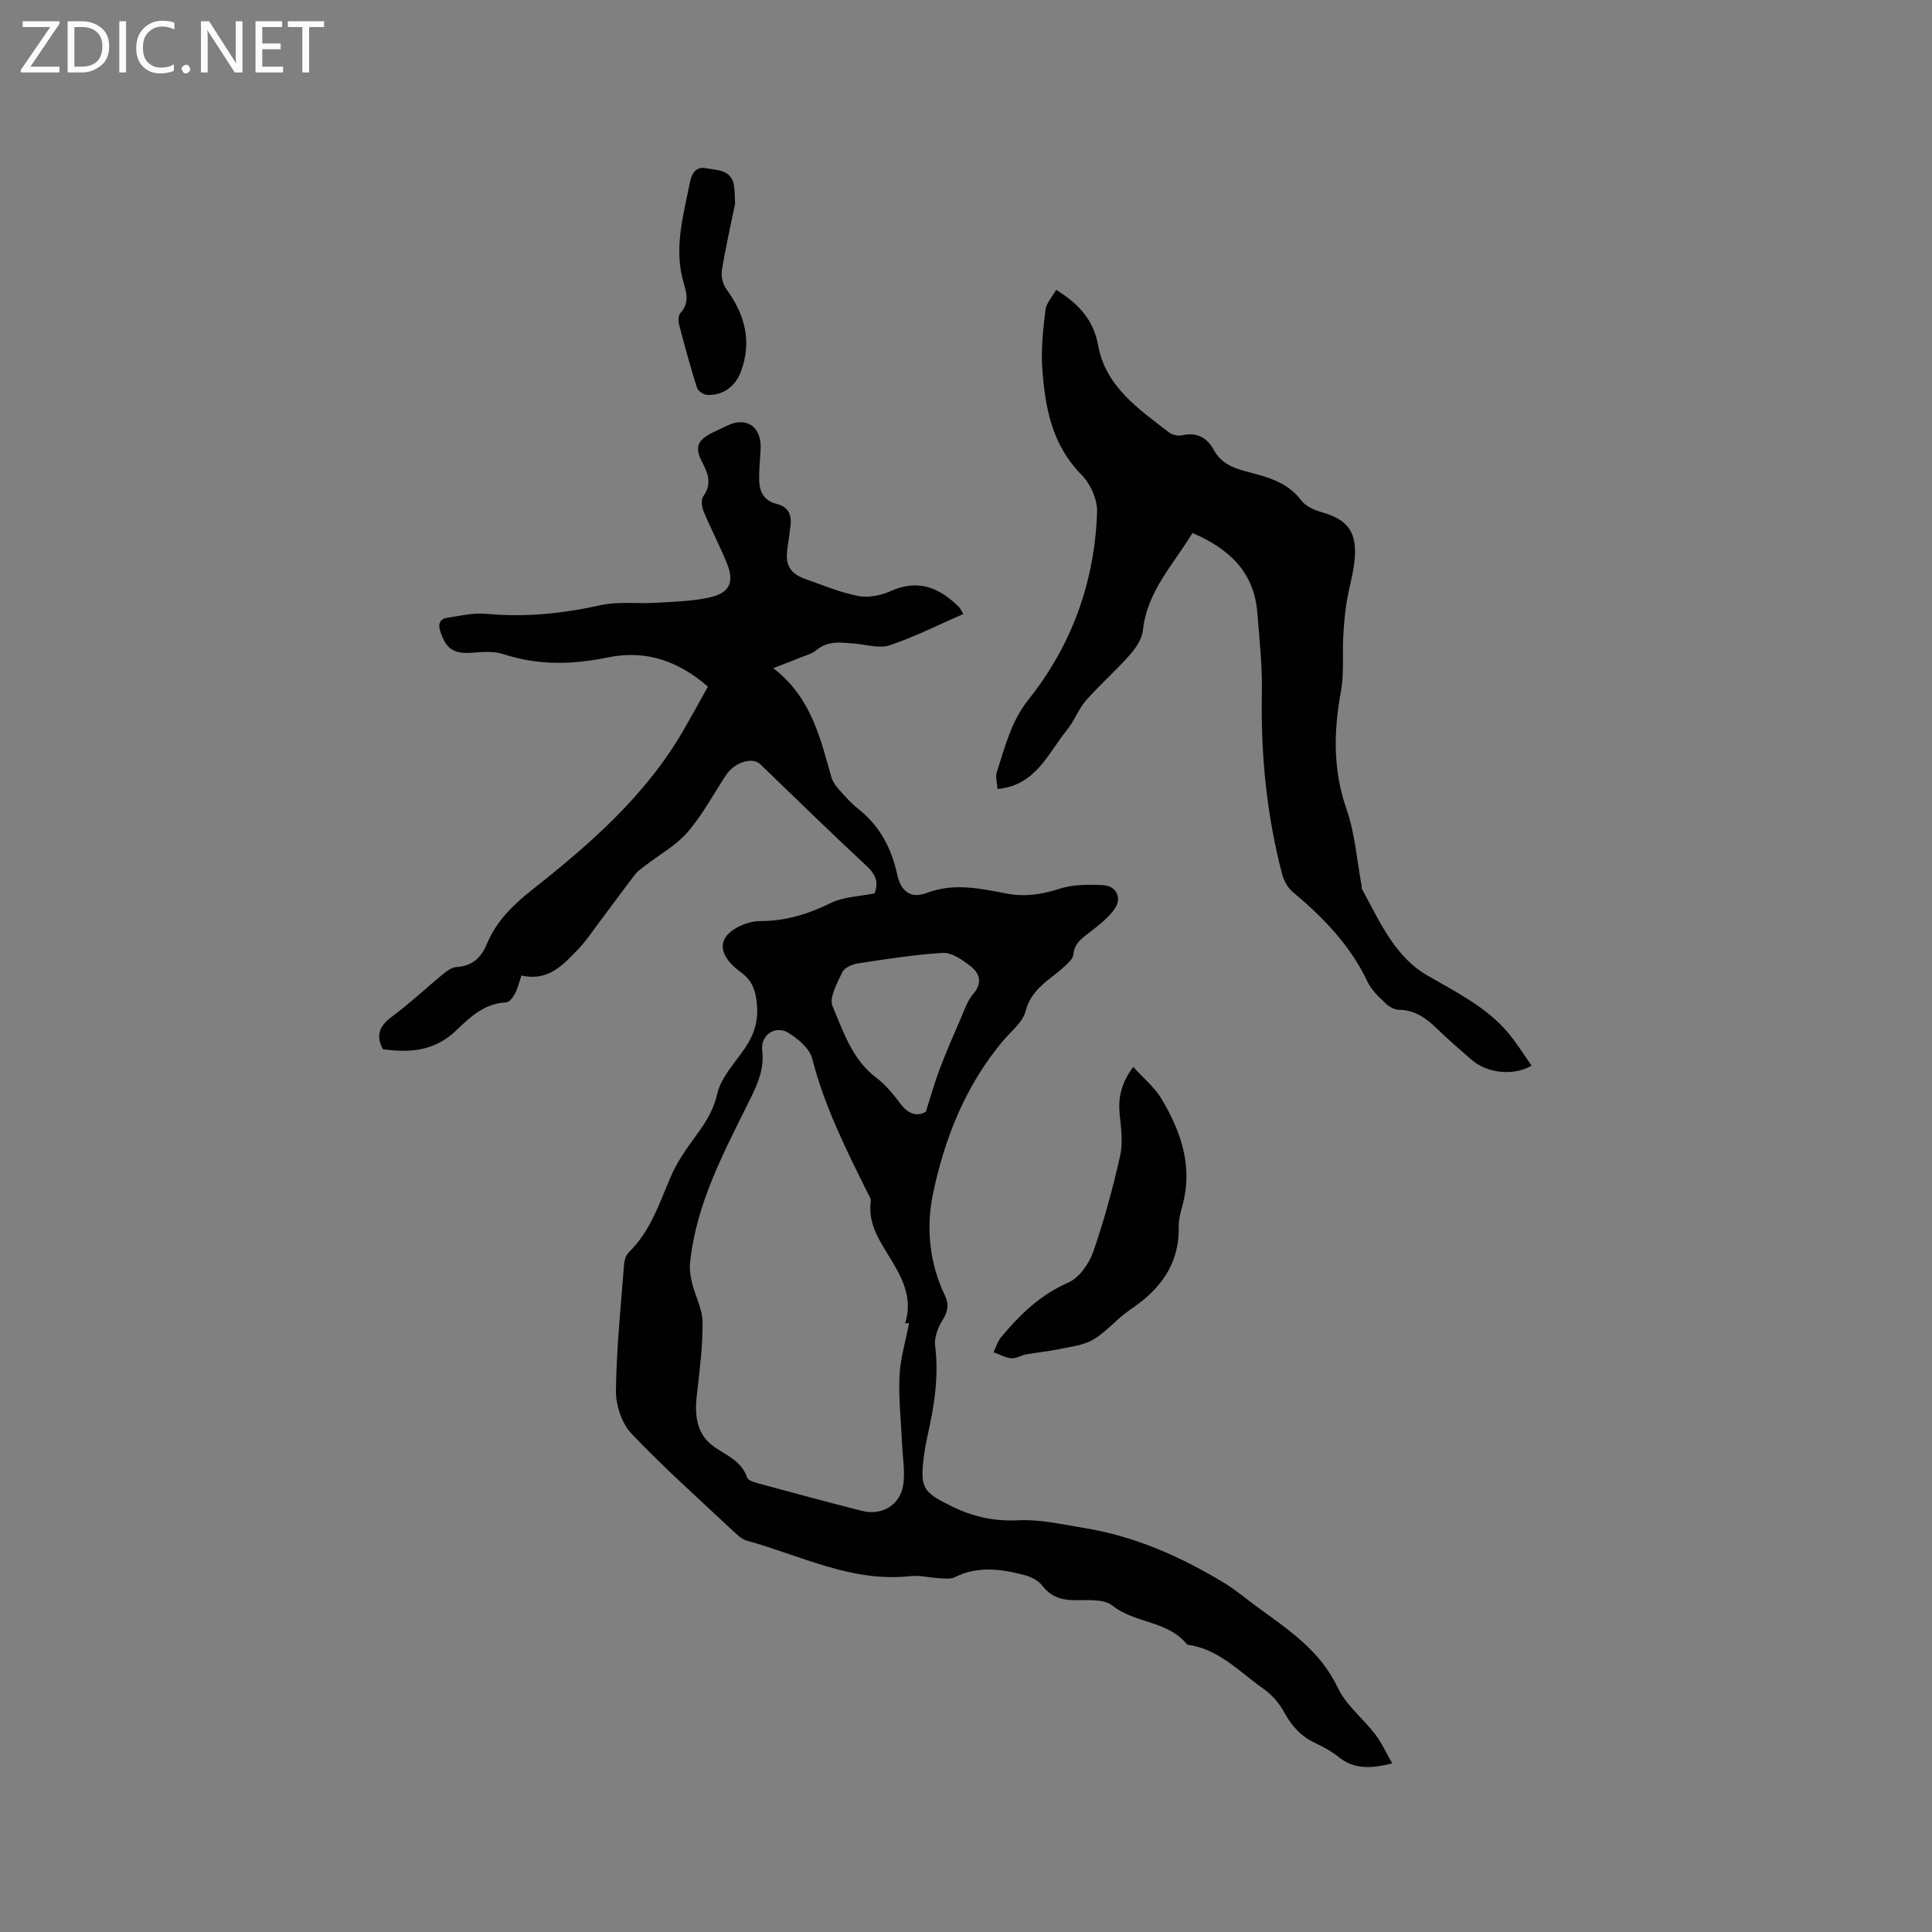 <svg enable-background="new 0 0 400 400" viewBox="0 0 400 400" xmlns="http://www.w3.org/2000/svg"><rect x="0" y="0" width="400" height="400" fill="#808080" stroke="none"/><g fill="#fcfbfa"><path d="m12.4 4.8-6.1 9h6v1.2h-8v-.5l6.1-8.9h-5.7v-1.2h7.6v.4z"/><path d="m14 15v-10.6h3c1.6 0 2.9.5 4 1.4s1.6 2.2 1.6 3.8-.5 3-1.6 3.9-2.4 1.5-4 1.5zm1.4-9.4v8.2h1.6c1.3 0 2.4-.4 3.1-1.1s1.1-1.8 1.1-3.1-.4-2.3-1.2-3-1.8-1-3.1-1z"/><path d="m26.1 4.4v10.6h-1.4v-10.6z"/><path d="m36.1 14.6c-.8.4-1.8.6-2.9.6-1.5 0-2.7-.5-3.6-1.4s-1.4-2.2-1.4-3.8c0-1.7.5-3.1 1.5-4.1s2.3-1.6 3.9-1.6c1 0 1.8.1 2.5.4v1.4c-.8-.4-1.6-.6-2.5-.6-1.2 0-2.1.4-2.9 1.2s-1.1 1.8-1.1 3.2c0 1.3.3 2.3 1 3s1.6 1.1 2.7 1.1c1 0 2-.2 2.7-.7v1.3z"/><path d="m37.6 14.3c0-.2.1-.5.3-.6s.4-.3.6-.3c.3 0 .5.1.6.3s.3.4.3.6-.1.4-.3.6-.4.3-.6.3c-.3 0-.5-.1-.6-.3s-.3-.4-.3-.6z"/><path d="m50.2 15h-1.6l-5.3-8.2c-.2-.2-.3-.5-.4-.7 0 .2.1.7.1 1.5v7.4h-1.4v-10.6h1.7l5.2 8.1c.2.4.4.6.4.7 0-.3-.1-.8-.1-1.5v-7.3h1.4z"/><path d="m58.6 15h-5.7v-10.6h5.5v1.2h-4.1v3.4h3.8v1.2h-3.8v3.6h4.3z"/><path d="m67.1 5.6h-3.1v9.4h-1.4v-9.4h-3v-1.2h7.5z"/></g><path d="m181.05 184.96c.92-2.21.29-3.88-1.62-5.66-7.45-6.92-14.71-14.04-22.04-21.09-1.62-1.56-5.34-.37-7.07 2.26-2.62 3.98-4.89 8.26-7.98 11.83-2.39 2.77-5.82 4.64-8.77 6.93-.74.57-1.55 1.11-2.11 1.84-2.64 3.45-5.2 6.96-7.8 10.43-1.21 1.61-2.33 3.3-3.71 4.76-3.22 3.39-6.38 7.01-11.99 5.7-.47 1.39-.75 2.63-1.32 3.72-.39.75-1.17 1.83-1.8 1.85-4.46.17-7.52 3.04-10.33 5.76-4.48 4.32-9.6 4.74-15.24 3.94-1.43-2.74-.83-4.74 1.76-6.65 3.74-2.77 7.15-5.99 10.75-8.95.78-.64 1.78-1.35 2.72-1.41 3.25-.2 5.11-1.89 6.31-4.79 1.95-4.72 5.42-8.09 9.42-11.25 12-9.49 23.51-19.52 31.3-33.04 1.69-2.92 3.31-5.89 5.04-8.98-6.08-5.29-12.85-7.66-20.64-6.06-7.31 1.5-14.44 1.72-21.64-.65-1.92-.63-4.19-.51-6.26-.33-4 .35-5.66-.66-6.87-4.4-.52-1.59-.06-2.58 1.45-2.82 2.7-.42 5.47-1.06 8.14-.81 8.01.75 15.8-.06 23.63-1.8 3.64-.81 7.56-.25 11.35-.49 3.77-.23 7.62-.3 11.28-1.13 4.11-.93 5.06-3.18 3.48-7.06-1.46-3.6-3.28-7.05-4.78-10.64-.39-.94-.62-2.48-.13-3.17 1.75-2.41 1.14-4.56-.06-6.83-1.77-3.33-1.27-4.81 2.16-6.48.95-.46 1.91-.91 2.87-1.37 4.04-1.94 7.16.24 6.93 4.85-.11 2.22-.37 4.44-.29 6.65.08 2.28 1.12 4.1 3.55 4.69s3.21 2.2 2.93 4.51c-.19 1.57-.41 3.15-.64 4.71-.51 3.4.52 5.24 3.76 6.37 3.6 1.26 7.16 2.77 10.87 3.49 2.1.41 4.67-.08 6.66-.98 5.75-2.61 10.22-.76 14.27 3.32.28.28.42.68.85 1.39-5.16 2.25-10.06 4.74-15.22 6.47-2.14.72-4.82-.14-7.26-.34-2.78-.23-5.53-.68-7.98 1.38-.91.76-2.2 1.07-3.34 1.54-1.56.64-3.14 1.23-5.55 2.16 7.98 6.16 9.72 14.55 12.07 22.66.28.95.98 1.85 1.66 2.61 1.19 1.35 2.42 2.71 3.82 3.82 4.43 3.51 6.9 8.06 8.09 13.54.8 3.68 2.84 5.17 6.18 3.9 5.66-2.13 11.05-.9 16.54.15 3.74.71 7.23.19 10.88-1 2.81-.91 6.03-.89 9.05-.75 2.66.12 3.94 2.56 2.48 4.78-1.23 1.86-3.15 3.32-4.94 4.75-1.65 1.32-3.47 2.3-3.68 4.82-.07.86-1.06 1.75-1.8 2.44-3.01 2.8-6.88 4.58-8.09 9.27-.6 2.34-3.07 4.24-4.77 6.27-7.75 9.26-12.08 20.27-14.46 31.79-1.4 6.82-.69 14.18 2.51 20.83.93 1.94.58 3.42-.54 5.21-.93 1.49-1.69 3.54-1.48 5.22.8 6.34-.19 12.45-1.56 18.57-.3 1.34-.57 2.7-.74 4.06-.89 6.84-.25 7.66 5.74 10.6 4.4 2.17 8.85 3.14 13.74 2.89 4.59-.23 9.05.85 13.59 1.58 10.68 1.73 20.08 5.96 29.12 11.41 2.35 1.42 4.45 3.24 6.68 4.87 6.47 4.72 13.14 9.07 16.8 16.82 1.71 3.62 5.23 6.35 7.74 9.63 1.35 1.78 2.29 3.87 3.53 6.02-4.38 1.09-7.89 1.28-11.13-1.34-1.47-1.19-3.19-2.1-4.91-2.92-2.9-1.38-4.82-3.53-6.35-6.35-1.01-1.87-2.58-3.65-4.32-4.87-4.97-3.48-9.24-8.26-15.74-9.1-3.92-4.98-10.78-4.34-15.5-8.1-1.82-1.45-5.28-1.06-8.01-1.11-2.74-.05-4.81-.79-6.54-3.06-.84-1.1-2.47-1.85-3.88-2.2-4.76-1.21-9.55-1.86-14.25.53-.85.43-2.08.23-3.13.18-2.01-.1-4.05-.64-6.01-.43-12.12 1.35-22.7-4.27-33.84-7.34-1.05-.29-1.99-1.19-2.82-1.97-7.11-6.68-14.42-13.17-21.12-20.24-2.01-2.12-3.21-5.89-3.18-8.89.11-8.65 1.01-17.29 1.67-25.92.07-.91.34-2.05.95-2.63 4.51-4.37 6.35-10.15 8.73-15.7 1.15-2.68 2.81-5.19 4.54-7.55 2.17-2.97 4.2-5.7 5.08-9.59.77-3.4 3.61-6.37 5.7-9.41 1.88-2.73 2.82-5.62 2.54-8.95-.23-2.72-.81-5.01-3.3-6.8-2.33-1.67-4.91-4.48-3.29-7.16 1.19-1.96 4.72-3.47 7.21-3.47 5.41 0 10.1-1.49 14.84-3.83 2.54-1.21 5.66-1.25 8.86-1.91zm7.15 89.01c-.27 0-.53-.01-.8-.01 1.51-4.78-.26-8.71-2.6-12.66-2.28-3.85-5.19-7.58-4.52-12.56.06-.47-.26-1.02-.5-1.48-4.52-9.09-9.08-18.13-11.62-28.08-.54-2.1-2.91-4.1-4.94-5.35-2.69-1.65-5.79.46-5.41 3.65.43 3.63-.79 6.6-2.3 9.68-5.41 10.99-11.37 21.8-12.64 34.31-.14 1.38.1 2.85.43 4.21.67 2.71 2.14 5.37 2.16 8.07.04 5.03-.62 10.08-1.19 15.1-.46 4-.11 7.85 3.19 10.39 2.63 2.02 6.01 3.04 7.22 6.67.19.57 1.37.95 2.16 1.17 7.23 1.96 14.46 3.92 21.72 5.75 4.01 1.01 7.8-1.23 8.44-5.36.42-2.74-.11-5.64-.23-8.47-.21-4.73-.75-9.47-.54-14.17.19-3.65 1.29-7.25 1.97-10.86zm3.5-43.82c1.12-3.52 1.85-6.2 2.84-8.79 1.39-3.63 2.93-7.2 4.48-10.76.71-1.64 1.31-3.44 2.44-4.76 2.06-2.39 1.37-4.38-.67-5.93-1.63-1.23-3.75-2.72-5.57-2.62-5.88.34-11.73 1.28-17.57 2.17-1.18.18-2.8.87-3.24 1.79-1.06 2.25-2.8 5.32-2.04 7.09 2.27 5.3 4.08 11.06 9.1 14.83 1.92 1.44 3.49 3.41 4.96 5.35 1.72 2.29 3.6 2.66 5.27 1.63z" fill="#010102"/><path d="m218.66 60c4.82 3.02 7.75 6.28 8.7 11.53 1.54 8.5 8.37 13.14 14.66 17.99.67.52 1.87.78 2.69.6 3.05-.68 5.2.45 6.59 3.03 1.91 3.55 5.48 4.11 8.79 5.01 3.64 1 6.92 2.26 9.33 5.46.92 1.21 2.72 1.99 4.28 2.44 4.91 1.42 7.04 3.68 6.83 8.82-.14 3.33-1.23 6.62-1.75 9.95-.36 2.33-.56 4.7-.68 7.06-.19 3.77.19 7.62-.48 11.29-1.52 8.28-1.66 16.26 1.18 24.41 1.75 5.02 2.12 10.52 3.11 15.8.04.21-.04.46.05.63 3.61 6.63 6.77 13.98 13.44 17.87 5.98 3.48 12.15 6.47 16.73 11.81 1.83 2.14 3.31 4.59 4.97 6.93-3.8 2.22-9.26 1.57-12.46-1.24-2.39-2.09-4.82-4.16-7.09-6.38-2.26-2.21-4.63-3.92-7.99-3.95-.92-.01-2.02-.68-2.72-1.36-1.36-1.31-2.88-2.68-3.66-4.34-3.57-7.58-9.18-13.38-15.5-18.66-1.04-.87-1.86-2.32-2.21-3.65-3.22-12.27-4.46-24.76-4.21-37.46.11-5.59-.5-11.21-.95-16.8-.68-8.38-5.86-13.2-13.42-16.44-3.92 6.51-9.4 12.04-10.26 20.14-.19 1.8-1.47 3.7-2.73 5.12-2.87 3.26-6.18 6.13-9.04 9.39-1.6 1.83-2.45 4.3-3.99 6.18-3.93 4.81-6.38 11.43-14.35 12.18-.07-1.28-.47-2.49-.15-3.47 1.69-5.18 2.95-10.5 6.51-14.97 9.06-11.36 13.78-24.49 14.26-38.96.08-2.55-1.38-5.8-3.22-7.65-6.17-6.24-7.58-14.05-8.13-22.14-.27-3.98.18-8.04.66-12.02.2-1.42 1.43-2.72 2.21-4.15z" fill="#010102"/><path d="m234.62 220.89c2.12 2.35 4.45 4.23 5.88 6.65 4.04 6.8 6.54 14.02 4.29 22.12-.39 1.42-.78 2.92-.75 4.37.14 7.77-3.86 12.96-10 17.09-2.71 1.82-4.86 4.52-7.64 6.19-2.01 1.21-4.62 1.49-7.01 1.99-2.3.49-4.65.7-6.97 1.12-1.03.19-2.05.89-3.02.8-1.26-.12-2.47-.81-3.7-1.26.52-1.05.85-2.25 1.58-3.13 3.88-4.65 8.09-8.75 13.88-11.28 2.25-.98 4.29-3.87 5.16-6.33 2.27-6.48 4.06-13.16 5.58-19.86.61-2.69.23-5.68-.07-8.5-.36-3.41.2-6.46 2.79-9.97z" fill="#010102"/><path d="m152.19 42.21c-.87 4.27-1.96 8.98-2.73 13.74-.2 1.24.19 2.91.94 3.93 3.81 5.23 5.32 10.77 3.01 17.03-1.17 3.16-3.84 5.07-7.06 4.84-.74-.05-1.84-.81-2.05-1.47-1.36-4.31-2.55-8.67-3.69-13.04-.2-.76-.18-1.95.27-2.44 1.76-1.88 1.35-4.01.74-5.97-2.22-7.17-.17-14.06 1.2-20.98.32-1.59 1.02-3.45 3.34-3.03 2.42.45 5.33.28 5.83 3.73.15 1.04.12 2.11.2 3.66z" fill="#010102"/></svg>